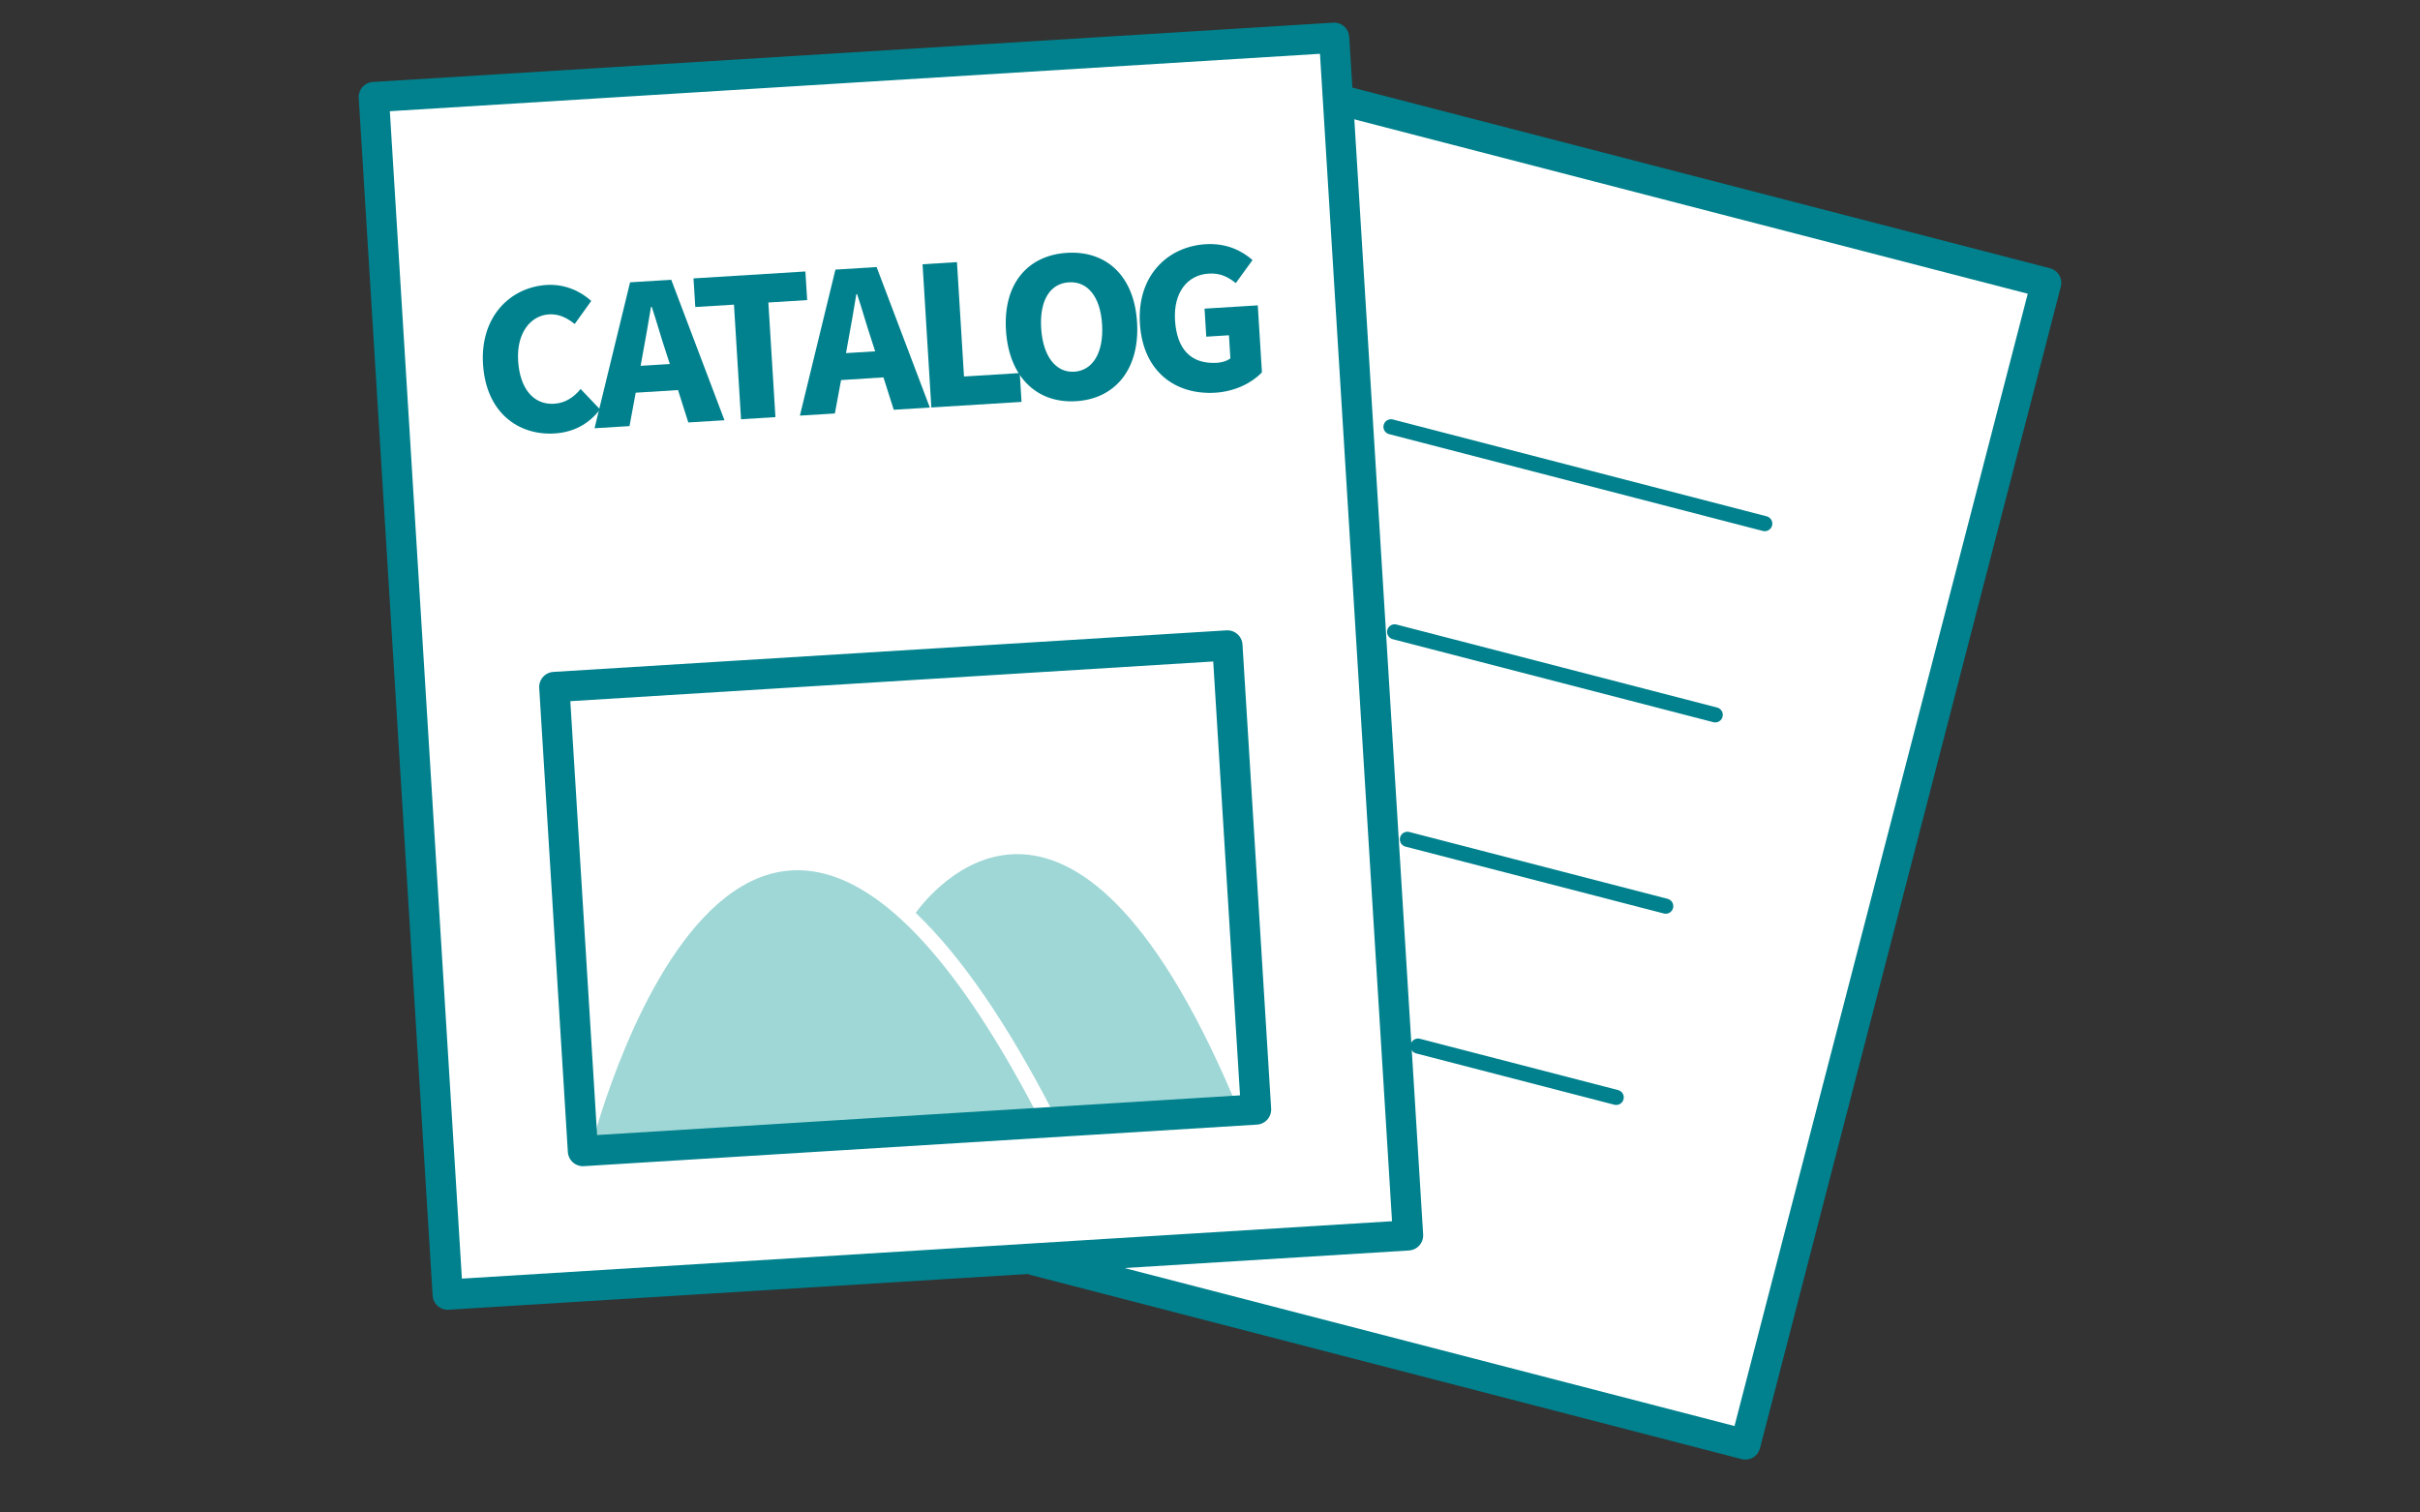 <svg width="160" height="100" viewBox="0 0 160 100" fill="none" xmlns="http://www.w3.org/2000/svg">
<rect x="0" y="0" width="160" height="100" fill="#333333" stroke="none"/>
<path d="M89.212 6.772L135.285 18.703L115.395 95.502L68.402 83.331" fill="white"/>
<path d="M89.212 6.772L135.285 18.703L115.395 95.502L68.402 83.331" stroke="#00818D" stroke-width="2" stroke-linecap="round" stroke-linejoin="round"/>
<path d="M92.208 41.777L113.404 47.264" stroke="#00818D" stroke-linecap="round" stroke-linejoin="round"/>
<path d="M93.052 55.492L110.13 59.912" stroke="#00818D" stroke-linecap="round" stroke-linejoin="round"/>
<path d="M93.755 69.164L106.856 72.556" stroke="#00818D" stroke-linecap="round" stroke-linejoin="round"/>
<path d="M91.967 28.219L116.678 34.621" stroke="#00818D" stroke-linecap="round" stroke-linejoin="round"/>
<path d="M88.207 2.497L24.715 6.416L29.602 85.597L93.094 81.679L88.207 2.497Z" fill="white" stroke="#00818D" stroke-width="2" stroke-linecap="round" stroke-linejoin="round"/>
<path d="M68.86 74.235C49.046 35.621 39.021 76.075 39.021 76.075L68.86 74.235Z" fill="#9FD7D6"/>
<path d="M69.704 73.697L81.522 72.522C70.686 47.127 61.392 59.172 60.543 60.356C63.538 63.21 66.6 67.663 69.704 73.697Z" fill="#9FD7D6"/>
<path d="M81.15 42.675L36.648 45.422L38.542 76.104L83.044 73.357L81.15 42.675Z" stroke="#00818D" stroke-width="2" stroke-linecap="round" stroke-linejoin="round"/>
<path d="M31.935 24.077C31.741 20.926 33.737 18.991 36.143 18.84C37.374 18.765 38.403 19.274 39.091 19.897L37.997 21.421C37.487 21.02 36.973 20.746 36.298 20.784C35.077 20.86 34.142 22.015 34.256 23.855C34.374 25.738 35.303 26.776 36.638 26.695C37.402 26.648 37.973 26.228 38.388 25.719L39.672 27.068C38.926 28.045 37.903 28.582 36.671 28.658C34.27 28.804 32.133 27.28 31.935 24.077Z" fill="#00818D"/>
<path d="M41.658 18.666L44.38 18.496L47.899 27.785L45.508 27.931L44.828 25.79L42.031 25.964L41.62 28.172L39.309 28.314L41.658 18.666ZM42.356 24.186L44.286 24.068L44.031 23.28C43.719 22.355 43.408 21.237 43.092 20.289L43.04 20.294C42.87 21.298 42.686 22.421 42.502 23.374L42.356 24.186Z" fill="#00818D"/>
<path d="M48.527 20.142L45.97 20.298L45.852 18.406L53.249 17.949L53.367 19.84L50.801 20.001L51.268 27.578L48.994 27.719L48.527 20.142Z" fill="#00818D"/>
<path d="M55.235 17.826L57.957 17.656L61.477 26.945L59.09 27.092L58.41 24.95L55.608 25.129L55.198 27.337L52.886 27.479L55.235 17.826ZM55.934 23.346L57.863 23.228L57.608 22.44C57.297 21.515 56.986 20.397 56.669 19.449L56.617 19.454C56.448 20.459 56.264 21.581 56.08 22.534L55.934 23.346Z" fill="#00818D"/>
<path d="M60.996 17.472L63.27 17.331L63.736 24.893L67.421 24.666L67.539 26.572L61.576 26.94L60.996 17.472Z" fill="#00818D"/>
<path d="M66.511 21.841C66.317 18.741 67.964 16.878 70.544 16.717C73.125 16.557 74.988 18.217 75.177 21.303C75.37 24.402 73.729 26.37 71.148 26.525C68.572 26.686 66.704 24.94 66.511 21.841ZM72.865 21.449C72.752 19.619 71.912 18.585 70.667 18.666C69.421 18.741 68.723 19.869 68.837 21.699C68.95 23.53 69.785 24.652 71.03 24.577C72.276 24.492 72.979 23.275 72.865 21.449Z" fill="#00818D"/>
<path d="M75.366 21.392C75.172 18.241 77.182 16.302 79.711 16.146C81.098 16.061 82.121 16.585 82.81 17.194L81.706 18.717C81.211 18.326 80.697 18.038 79.909 18.09C78.513 18.175 77.574 19.331 77.687 21.175C77.805 23.058 78.711 24.096 80.475 23.987C80.805 23.968 81.154 23.855 81.348 23.69L81.253 22.166L79.753 22.26L79.64 20.406L83.159 20.189L83.433 24.615C82.81 25.289 81.673 25.884 80.352 25.964C77.739 26.124 75.564 24.596 75.366 21.392Z" fill="#00818D"/>
</svg>
